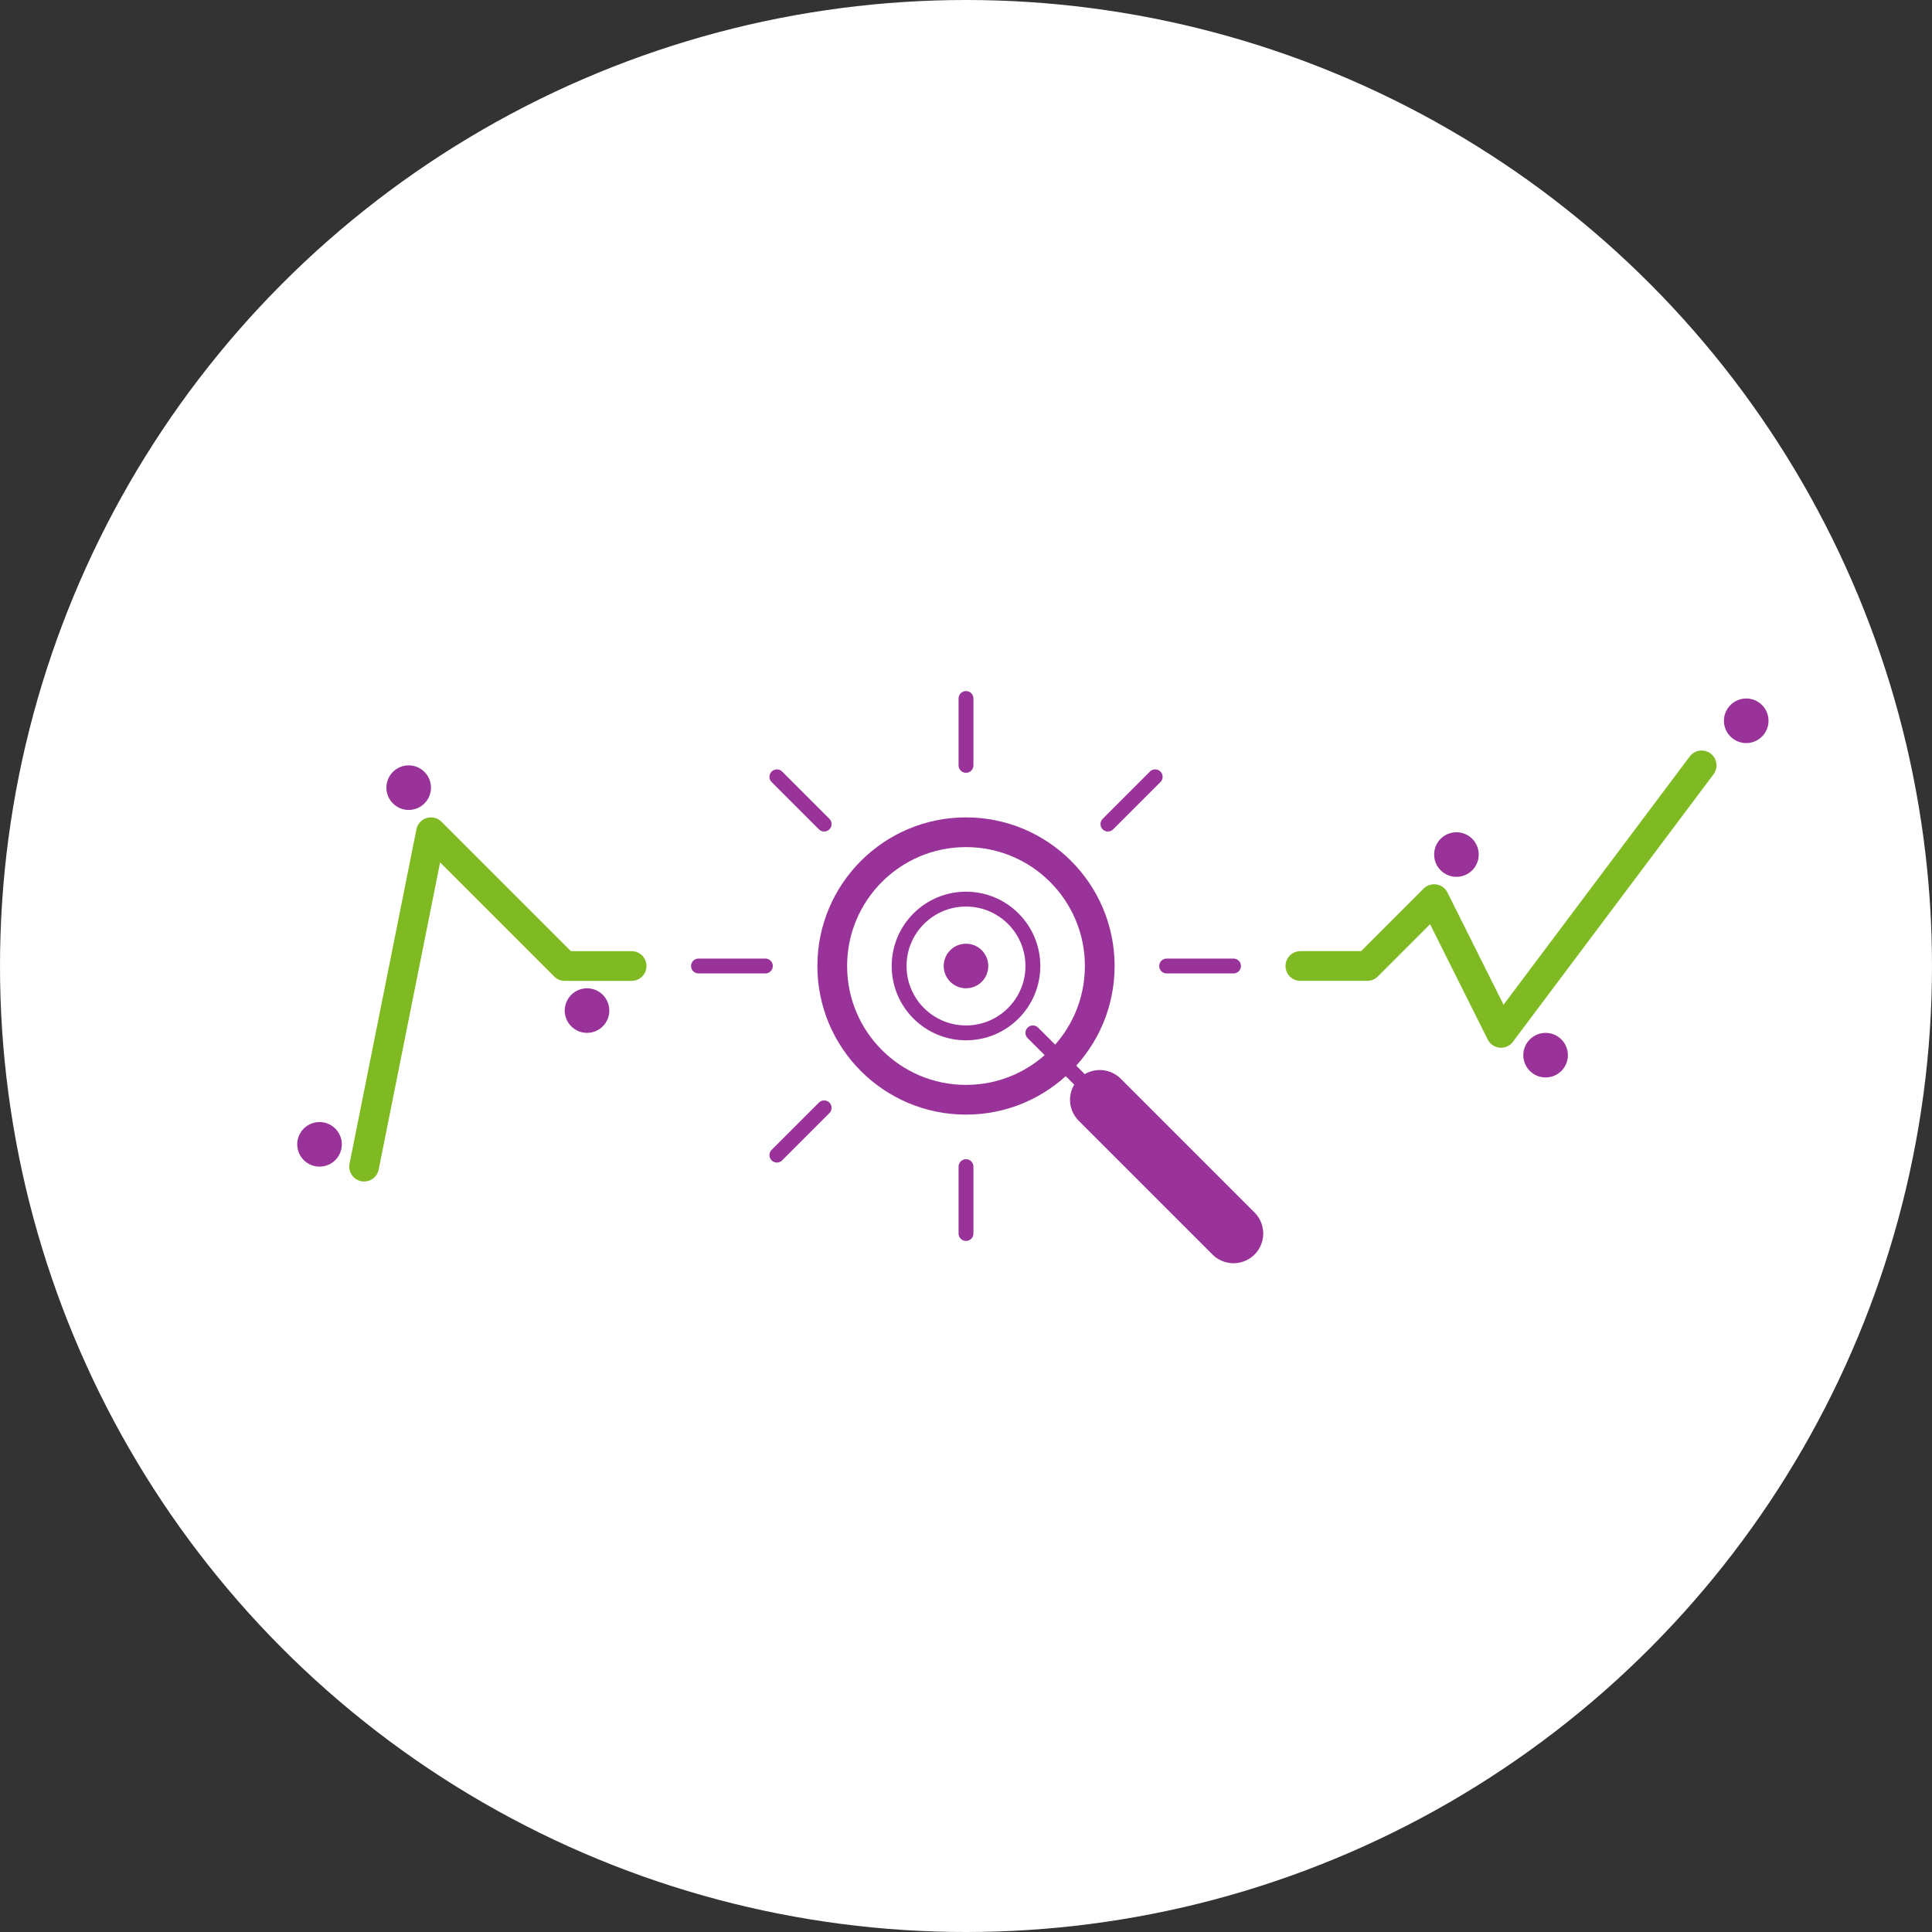 <svg xmlns="http://www.w3.org/2000/svg" width="260" height="260" viewBox="0 0 260 260">
    <rect x="0" y="0" width="260" height="260" fill="#333333" stroke="none"/>
    <defs>
        <style>
            .cls-2{fill:#939}.cls-5,.cls-6{fill:none;stroke-miterlimit:10}.cls-5{stroke:#939;stroke-width:2px}.cls-6{stroke-width:4px}.cls-5,.cls-6{stroke-linecap:round}.cls-6{stroke:#7fba23;stroke-linejoin:round}
        </style>
    </defs>
    <g id="_3" transform="translate(-20.15 -19.59)">
        <circle id="Ellipse_53" cx="130" cy="130" r="130" fill="#fff" transform="translate(20.15 19.59)"/>
        <circle id="Ellipse_54" cx="3" cy="3" r="3" class="cls-2" transform="translate(147.15 146.59)"/>
        <circle id="Ellipse_55" cx="9" cy="9" r="9" fill="none" stroke="#939" stroke-miterlimit="10" stroke-width="2px" transform="translate(141.15 140.59)"/>
        <circle id="Ellipse_56" cx="18" cy="18" r="18" fill="none" stroke="#939" stroke-miterlimit="10" stroke-width="4px" transform="translate(132.15 131.59)"/>
        <path id="Line_113" d="M0 9L0 0" class="cls-5" transform="translate(150.15 113.59)"/>
        <path id="Line_114" d="M0 6.36L6.36 0" class="cls-5" transform="translate(169.25 124.13)"/>
        <path id="Line_115" d="M0 0L9 0" class="cls-5" transform="translate(177.15 149.59)"/>
        <path id="Line_116" d="M0 0L7.46 7.45" class="cls-5" transform="translate(159.15 158.59)"/>
        <path id="Line_117" d="M0 0L0 9" class="cls-5" transform="translate(150.15 176.59)"/>
        <path id="Line_118" d="M6.36 0L0 6.36" class="cls-5" transform="translate(124.7 168.68)"/>
        <path id="Line_119" d="M9 0L0 0" class="cls-5" transform="translate(114.15 149.59)"/>
        <path id="Line_120" d="M6.36 6.36L0 0" class="cls-5" transform="translate(124.7 124.13)"/>
        <circle id="Ellipse_57" cx="3" cy="3" r="3" class="cls-2" transform="translate(96.15 152.59)"/>
        <circle id="Ellipse_58" cx="3" cy="3" r="3" class="cls-2" transform="translate(72.15 122.59)"/>
        <circle id="Ellipse_59" cx="3" cy="3" r="3" class="cls-2" transform="translate(60.15 170.59)"/>
        <circle id="Ellipse_60" cx="3" cy="3" r="3" class="cls-2" transform="translate(252.15 113.59)"/>
        <circle id="Ellipse_61" cx="3" cy="3" r="3" class="cls-2" transform="translate(225.15 158.59)"/>
        <circle id="Ellipse_62" cx="3" cy="3" r="3" class="cls-2" transform="translate(213.15 131.59)"/>
        <path id="Path_292" d="M69.15 176.59l9-45 18 18h9" class="cls-6"/>
        <path id="Path_293" d="M249.15 122.59l-27 36-9-18-9 9h-9" class="cls-6"/>
        <path id="Line_121" fill="none" stroke="#939" stroke-linecap="round" stroke-miterlimit="10" stroke-width="8px" d="M0 0L18 18" transform="translate(168.15 167.59)"/>
    </g>
</svg>
